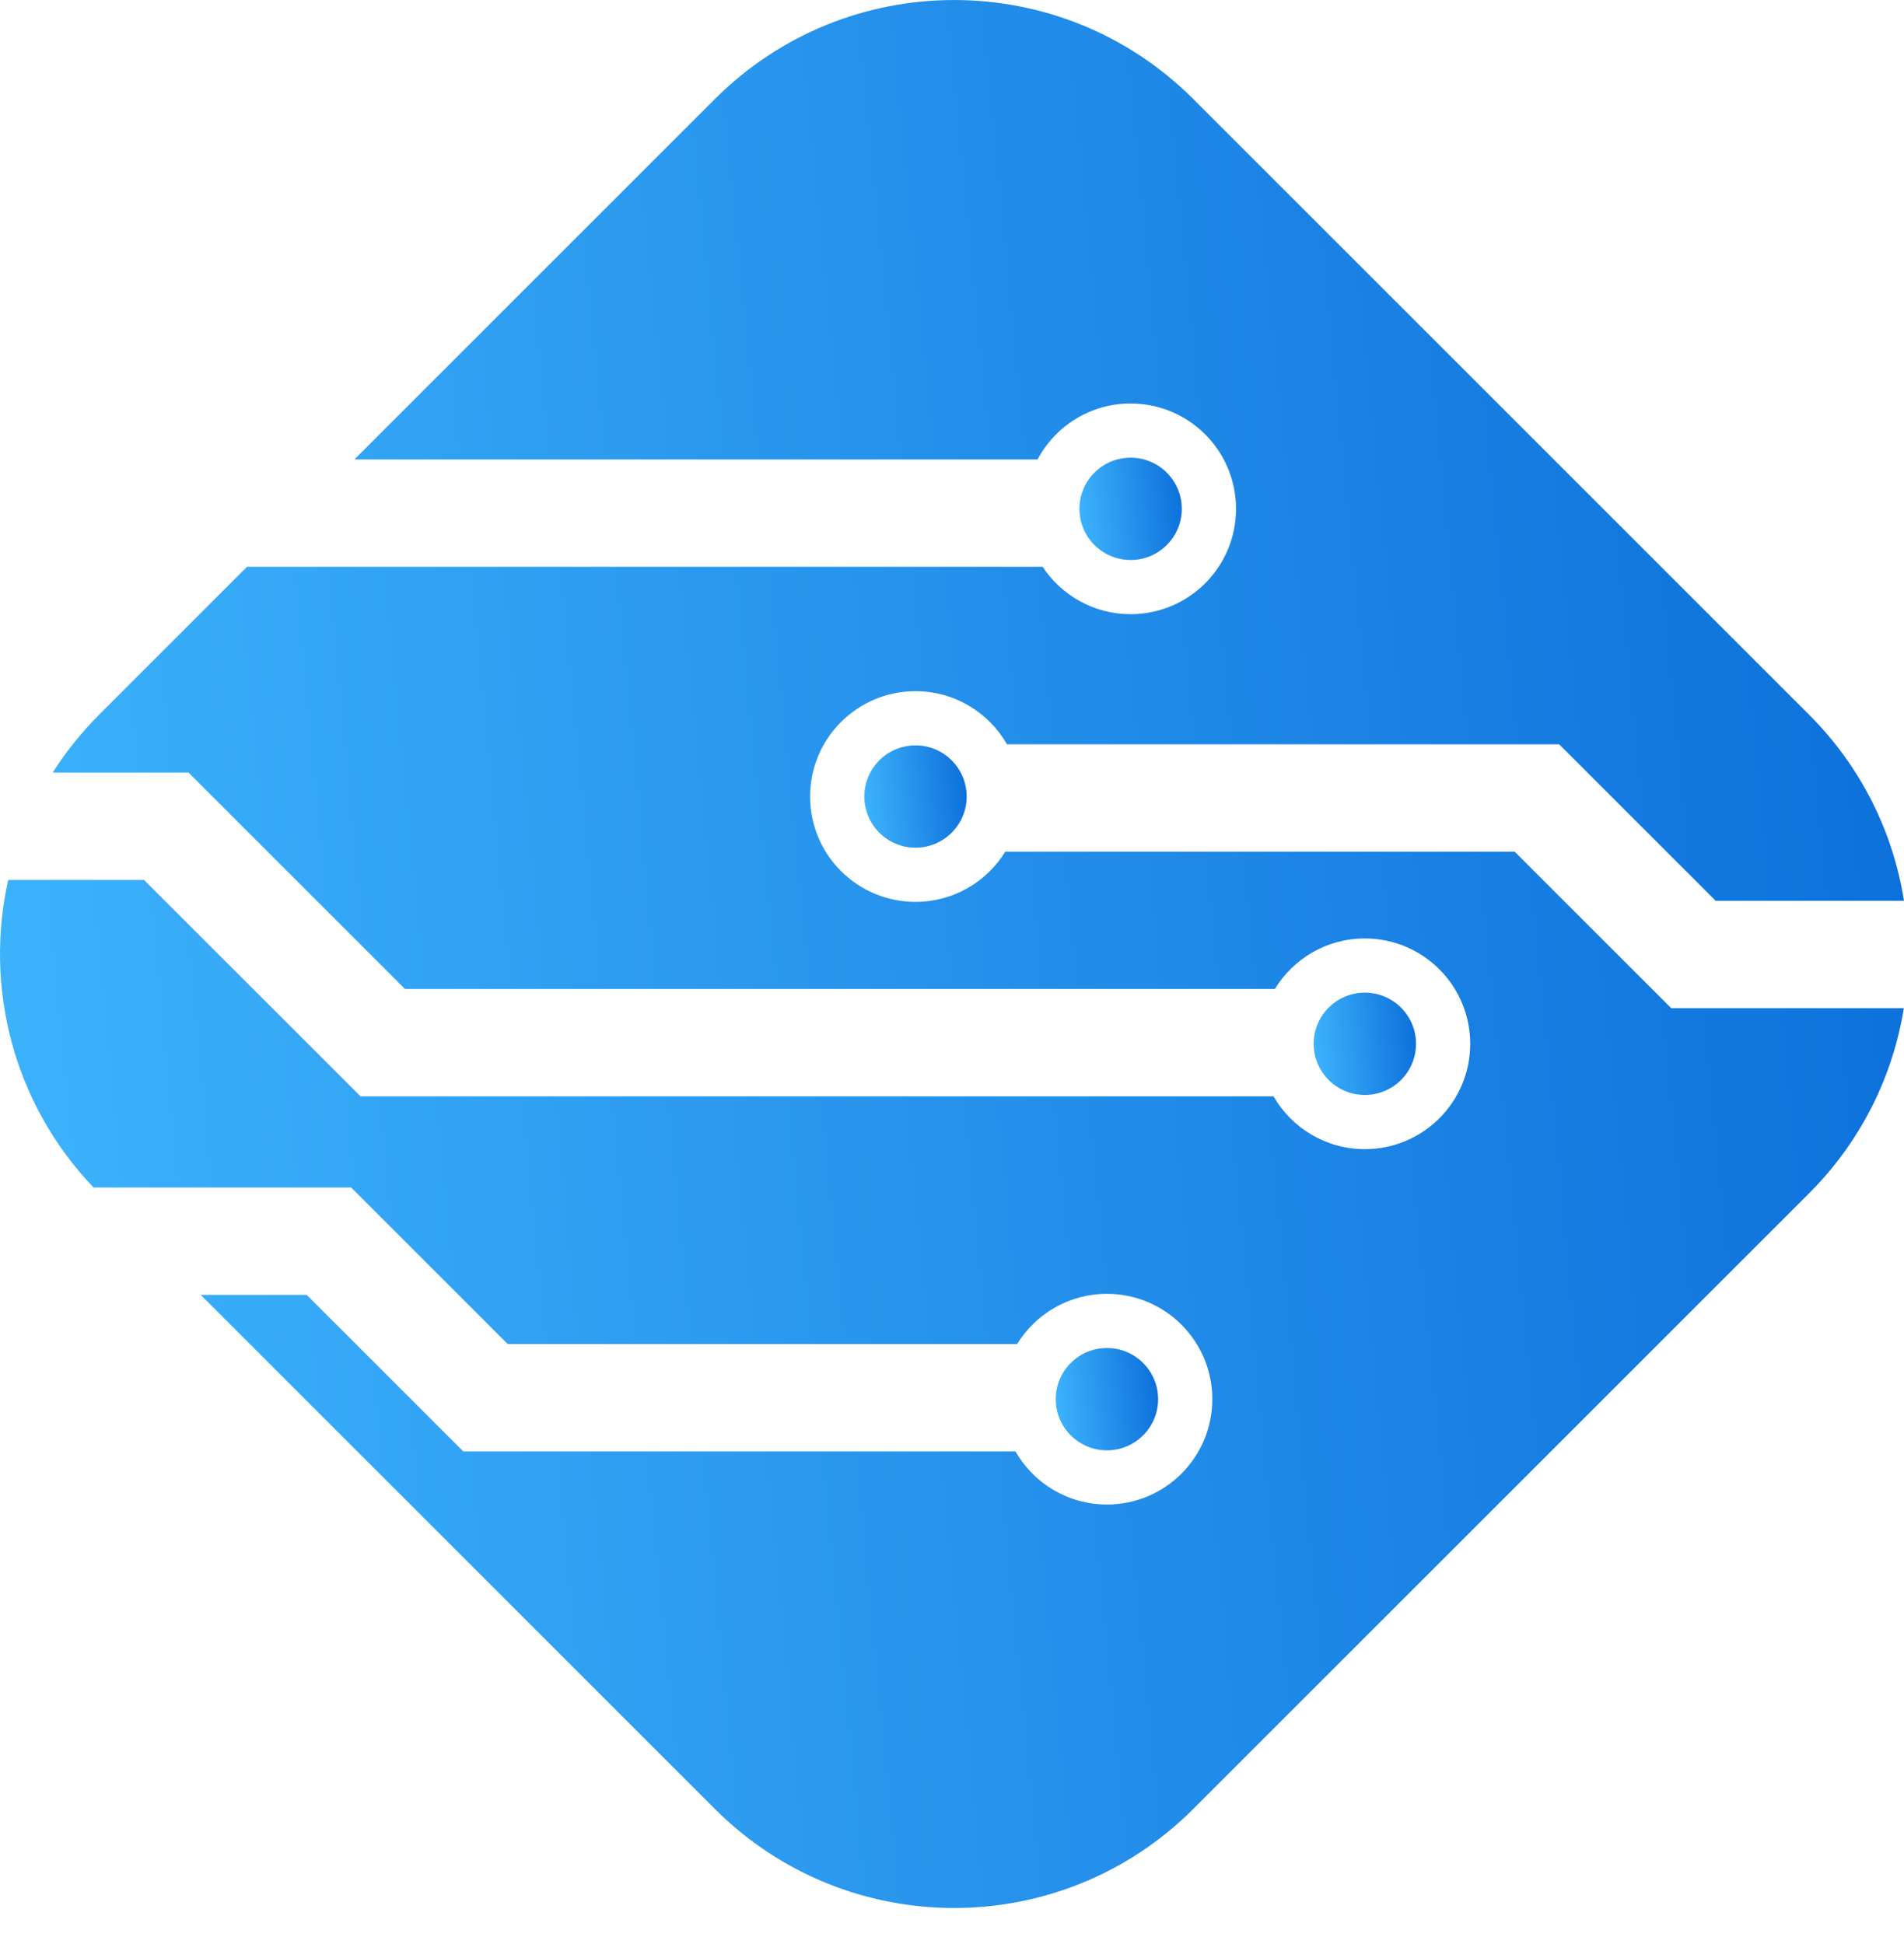 <svg width="47" height="48" viewBox="0 0 47 48" fill="none" xmlns="http://www.w3.org/2000/svg">
<path d="M27.325 35.808C28.022 35.808 28.588 35.242 28.588 34.545C28.588 33.847 28.022 33.282 27.325 33.282C26.627 33.282 26.061 33.847 26.061 34.545C26.061 35.242 26.627 35.808 27.325 35.808Z" fill="url(#paint0_linear_23_285)"/>
<path d="M41.254 24.892L37.389 21.027H24.816C24.358 21.771 23.537 22.267 22.599 22.267C21.162 22.267 19.997 21.103 19.997 19.666C19.997 18.23 21.162 17.065 22.599 17.065C23.566 17.065 24.409 17.593 24.857 18.376H38.487L42.352 22.241H47C46.734 20.56 45.955 18.944 44.659 17.648L29.457 2.446C26.195 -0.815 20.907 -0.815 17.646 2.446L8.748 11.344H25.612C26.049 10.522 26.913 9.962 27.909 9.962C29.346 9.962 30.511 11.126 30.511 12.563C30.511 14 29.346 15.164 27.909 15.164C27.002 15.164 26.203 14.699 25.738 13.994H6.098L2.444 17.648C2.003 18.09 1.623 18.569 1.301 19.074H4.653L9.997 24.418H31.47C31.926 23.669 32.75 23.17 33.691 23.17C35.127 23.17 36.292 24.334 36.292 25.771C36.292 27.208 35.128 28.372 33.691 28.372C32.727 28.372 31.886 27.847 31.437 27.068H8.899L3.555 21.725H0.202C-0.388 24.363 0.315 27.231 2.31 29.319H8.669L12.534 33.184H25.107C25.565 32.44 26.387 31.944 27.325 31.944C28.761 31.944 29.926 33.108 29.926 34.545C29.926 35.981 28.761 37.146 27.325 37.146C26.358 37.146 25.515 36.618 25.066 35.835H11.436L7.571 31.97H4.954L17.646 44.661C20.907 47.923 26.196 47.923 29.457 44.661L44.659 29.46C45.948 28.17 46.726 26.564 46.996 24.892L41.254 24.892Z" fill="url(#paint1_linear_23_285)"/>
<path d="M27.909 13.826C28.607 13.826 29.172 13.261 29.172 12.563C29.172 11.865 28.607 11.3 27.909 11.3C27.212 11.3 26.646 11.865 26.646 12.563C26.646 13.261 27.212 13.826 27.909 13.826Z" fill="url(#paint2_linear_23_285)"/>
<path d="M33.691 27.034C34.389 27.034 34.954 26.469 34.954 25.771C34.954 25.073 34.389 24.508 33.691 24.508C32.993 24.508 32.428 25.073 32.428 25.771C32.428 26.469 32.993 27.034 33.691 27.034Z" fill="url(#paint3_linear_23_285)"/>
<path d="M22.599 20.929C23.296 20.929 23.862 20.364 23.862 19.666C23.862 18.969 23.296 18.403 22.599 18.403C21.901 18.403 21.336 18.969 21.336 19.666C21.336 20.364 21.901 20.929 22.599 20.929Z" fill="url(#paint4_linear_23_285)"/>
<defs>
<linearGradient id="paint0_linear_23_285" x1="26.061" y1="35.808" x2="28.809" y2="35.539" gradientUnits="userSpaceOnUse">
<stop stop-color="#3FB5FD"/>
<stop offset="1" stop-color="#0B6EDA"/>
</linearGradient>
<linearGradient id="paint1_linear_23_285" x1="-1.37124e-07" y1="47.108" x2="51.114" y2="42.115" gradientUnits="userSpaceOnUse">
<stop stop-color="#3FB5FD"/>
<stop offset="1" stop-color="#0B6EDA"/>
</linearGradient>
<linearGradient id="paint2_linear_23_285" x1="26.646" y1="13.826" x2="29.393" y2="13.557" gradientUnits="userSpaceOnUse">
<stop stop-color="#3FB5FD"/>
<stop offset="1" stop-color="#0B6EDA"/>
</linearGradient>
<linearGradient id="paint3_linear_23_285" x1="32.428" y1="27.034" x2="35.175" y2="26.765" gradientUnits="userSpaceOnUse">
<stop stop-color="#3FB5FD"/>
<stop offset="1" stop-color="#0B6EDA"/>
</linearGradient>
<linearGradient id="paint4_linear_23_285" x1="21.336" y1="20.929" x2="24.083" y2="20.66" gradientUnits="userSpaceOnUse">
<stop stop-color="#3FB5FD"/>
<stop offset="1" stop-color="#0B6EDA"/>
</linearGradient>
</defs>
</svg>
